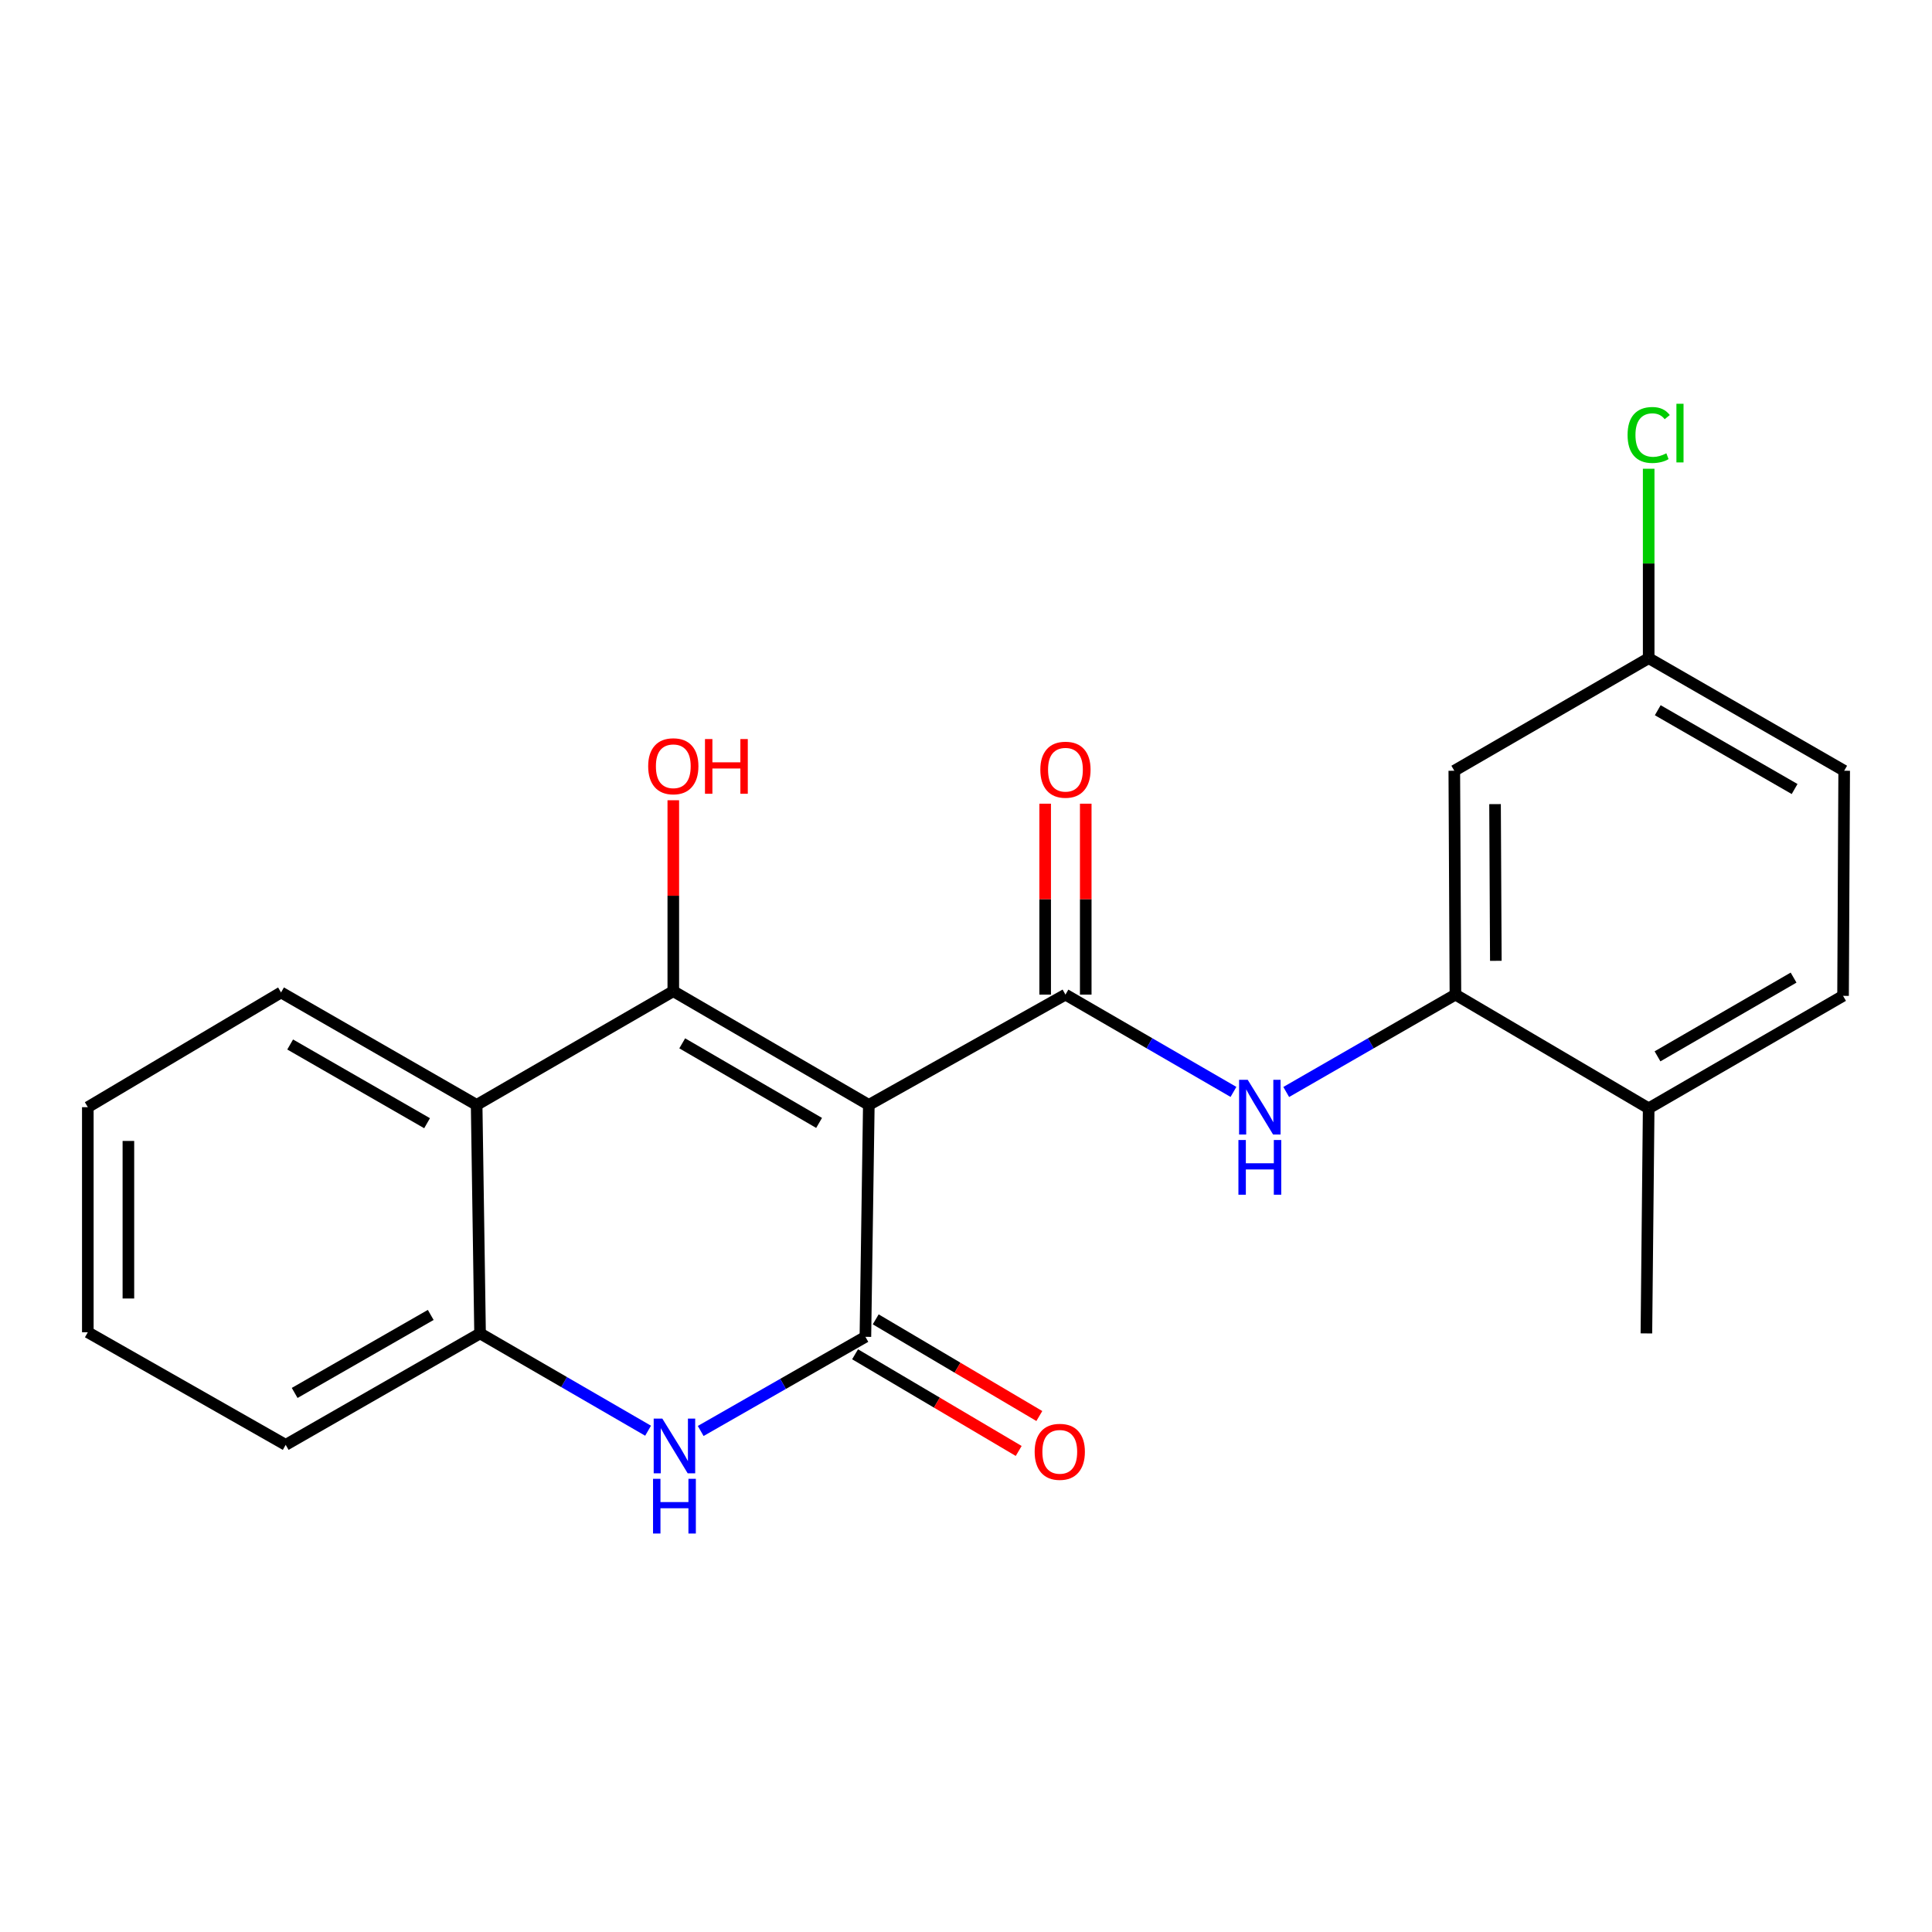 <?xml version='1.0' encoding='iso-8859-1'?>
<svg version='1.1' baseProfile='full'
              xmlns='http://www.w3.org/2000/svg'
                      xmlns:rdkit='http://www.rdkit.org/xml'
                      xmlns:xlink='http://www.w3.org/1999/xlink'
                  xml:space='preserve'
width='1000px' height='1000px' viewBox='0 0 1000 1000'>
<!-- END OF HEADER -->
<rect style='opacity:1.0;fill:#FFFFFF;stroke:none' width='1000' height='1000' x='0' y='0'> </rect>
<path class='bond-0' d='M 449.701,571.897 L 348.497,513.046' style='fill:none;fill-rule:evenodd;stroke:#000000;stroke-width:6px;stroke-linecap:butt;stroke-linejoin:miter;stroke-opacity:1' />
<path class='bond-0' d='M 423.963,581.224 L 353.12,540.029' style='fill:none;fill-rule:evenodd;stroke:#000000;stroke-width:6px;stroke-linecap:butt;stroke-linejoin:miter;stroke-opacity:1' />
<path class='bond-1' d='M 449.701,571.897 L 447.928,691.933' style='fill:none;fill-rule:evenodd;stroke:#000000;stroke-width:6px;stroke-linecap:butt;stroke-linejoin:miter;stroke-opacity:1' />
<path class='bond-2' d='M 449.701,571.897 L 551.477,514.808' style='fill:none;fill-rule:evenodd;stroke:#000000;stroke-width:6px;stroke-linecap:butt;stroke-linejoin:miter;stroke-opacity:1' />
<path class='bond-4' d='M 348.497,513.046 L 246.709,571.897' style='fill:none;fill-rule:evenodd;stroke:#000000;stroke-width:6px;stroke-linecap:butt;stroke-linejoin:miter;stroke-opacity:1' />
<path class='bond-12' d='M 348.497,513.046 L 348.497,463.626' style='fill:none;fill-rule:evenodd;stroke:#000000;stroke-width:6px;stroke-linecap:butt;stroke-linejoin:miter;stroke-opacity:1' />
<path class='bond-12' d='M 348.497,463.626 L 348.497,414.206' style='fill:none;fill-rule:evenodd;stroke:#FF0000;stroke-width:6px;stroke-linecap:butt;stroke-linejoin:miter;stroke-opacity:1' />
<path class='bond-3' d='M 447.928,691.933 L 405.303,716.302' style='fill:none;fill-rule:evenodd;stroke:#000000;stroke-width:6px;stroke-linecap:butt;stroke-linejoin:miter;stroke-opacity:1' />
<path class='bond-3' d='M 405.303,716.302 L 362.678,740.672' style='fill:none;fill-rule:evenodd;stroke:#0000FF;stroke-width:6px;stroke-linecap:butt;stroke-linejoin:miter;stroke-opacity:1' />
<path class='bond-9' d='M 442.586,700.974 L 484.93,725.993' style='fill:none;fill-rule:evenodd;stroke:#000000;stroke-width:6px;stroke-linecap:butt;stroke-linejoin:miter;stroke-opacity:1' />
<path class='bond-9' d='M 484.93,725.993 L 527.274,751.013' style='fill:none;fill-rule:evenodd;stroke:#FF0000;stroke-width:6px;stroke-linecap:butt;stroke-linejoin:miter;stroke-opacity:1' />
<path class='bond-9' d='M 453.269,682.892 L 495.613,707.912' style='fill:none;fill-rule:evenodd;stroke:#000000;stroke-width:6px;stroke-linecap:butt;stroke-linejoin:miter;stroke-opacity:1' />
<path class='bond-9' d='M 495.613,707.912 L 537.957,732.931' style='fill:none;fill-rule:evenodd;stroke:#FF0000;stroke-width:6px;stroke-linecap:butt;stroke-linejoin:miter;stroke-opacity:1' />
<path class='bond-5' d='M 551.477,514.808 L 594.959,539.99' style='fill:none;fill-rule:evenodd;stroke:#000000;stroke-width:6px;stroke-linecap:butt;stroke-linejoin:miter;stroke-opacity:1' />
<path class='bond-5' d='M 594.959,539.99 L 638.44,565.172' style='fill:none;fill-rule:evenodd;stroke:#0000FF;stroke-width:6px;stroke-linecap:butt;stroke-linejoin:miter;stroke-opacity:1' />
<path class='bond-10' d='M 561.978,514.808 L 561.978,465.399' style='fill:none;fill-rule:evenodd;stroke:#000000;stroke-width:6px;stroke-linecap:butt;stroke-linejoin:miter;stroke-opacity:1' />
<path class='bond-10' d='M 561.978,465.399 L 561.978,415.991' style='fill:none;fill-rule:evenodd;stroke:#FF0000;stroke-width:6px;stroke-linecap:butt;stroke-linejoin:miter;stroke-opacity:1' />
<path class='bond-10' d='M 540.977,514.808 L 540.977,465.399' style='fill:none;fill-rule:evenodd;stroke:#000000;stroke-width:6px;stroke-linecap:butt;stroke-linejoin:miter;stroke-opacity:1' />
<path class='bond-10' d='M 540.977,465.399 L 540.977,415.991' style='fill:none;fill-rule:evenodd;stroke:#FF0000;stroke-width:6px;stroke-linecap:butt;stroke-linejoin:miter;stroke-opacity:1' />
<path class='bond-6' d='M 335.445,740.536 L 291.963,715.353' style='fill:none;fill-rule:evenodd;stroke:#0000FF;stroke-width:6px;stroke-linecap:butt;stroke-linejoin:miter;stroke-opacity:1' />
<path class='bond-6' d='M 291.963,715.353 L 248.482,690.171' style='fill:none;fill-rule:evenodd;stroke:#000000;stroke-width:6px;stroke-linecap:butt;stroke-linejoin:miter;stroke-opacity:1' />
<path class='bond-17' d='M 246.709,571.897 L 145.469,513.687' style='fill:none;fill-rule:evenodd;stroke:#000000;stroke-width:6px;stroke-linecap:butt;stroke-linejoin:miter;stroke-opacity:1' />
<path class='bond-17' d='M 221.054,581.372 L 150.187,540.626' style='fill:none;fill-rule:evenodd;stroke:#000000;stroke-width:6px;stroke-linecap:butt;stroke-linejoin:miter;stroke-opacity:1' />
<path class='bond-22' d='M 246.709,571.897 L 248.482,690.171' style='fill:none;fill-rule:evenodd;stroke:#000000;stroke-width:6px;stroke-linecap:butt;stroke-linejoin:miter;stroke-opacity:1' />
<path class='bond-7' d='M 665.747,565.213 L 709.537,540.01' style='fill:none;fill-rule:evenodd;stroke:#0000FF;stroke-width:6px;stroke-linecap:butt;stroke-linejoin:miter;stroke-opacity:1' />
<path class='bond-7' d='M 709.537,540.01 L 753.326,514.808' style='fill:none;fill-rule:evenodd;stroke:#000000;stroke-width:6px;stroke-linecap:butt;stroke-linejoin:miter;stroke-opacity:1' />
<path class='bond-18' d='M 248.482,690.171 L 147.873,747.856' style='fill:none;fill-rule:evenodd;stroke:#000000;stroke-width:6px;stroke-linecap:butt;stroke-linejoin:miter;stroke-opacity:1' />
<path class='bond-18' d='M 222.945,680.604 L 152.518,720.984' style='fill:none;fill-rule:evenodd;stroke:#000000;stroke-width:6px;stroke-linecap:butt;stroke-linejoin:miter;stroke-opacity:1' />
<path class='bond-8' d='M 753.326,514.808 L 752.743,398.937' style='fill:none;fill-rule:evenodd;stroke:#000000;stroke-width:6px;stroke-linecap:butt;stroke-linejoin:miter;stroke-opacity:1' />
<path class='bond-8' d='M 774.24,497.321 L 773.832,416.212' style='fill:none;fill-rule:evenodd;stroke:#000000;stroke-width:6px;stroke-linecap:butt;stroke-linejoin:miter;stroke-opacity:1' />
<path class='bond-11' d='M 753.326,514.808 L 853.353,573.67' style='fill:none;fill-rule:evenodd;stroke:#000000;stroke-width:6px;stroke-linecap:butt;stroke-linejoin:miter;stroke-opacity:1' />
<path class='bond-14' d='M 752.743,398.937 L 853.353,340.669' style='fill:none;fill-rule:evenodd;stroke:#000000;stroke-width:6px;stroke-linecap:butt;stroke-linejoin:miter;stroke-opacity:1' />
<path class='bond-13' d='M 853.353,573.67 L 953.962,515.449' style='fill:none;fill-rule:evenodd;stroke:#000000;stroke-width:6px;stroke-linecap:butt;stroke-linejoin:miter;stroke-opacity:1' />
<path class='bond-13' d='M 857.925,546.76 L 928.352,506.005' style='fill:none;fill-rule:evenodd;stroke:#000000;stroke-width:6px;stroke-linecap:butt;stroke-linejoin:miter;stroke-opacity:1' />
<path class='bond-19' d='M 853.353,573.67 L 852.174,690.171' style='fill:none;fill-rule:evenodd;stroke:#000000;stroke-width:6px;stroke-linecap:butt;stroke-linejoin:miter;stroke-opacity:1' />
<path class='bond-15' d='M 953.962,515.449 L 954.545,398.937' style='fill:none;fill-rule:evenodd;stroke:#000000;stroke-width:6px;stroke-linecap:butt;stroke-linejoin:miter;stroke-opacity:1' />
<path class='bond-16' d='M 853.353,340.669 L 853.353,291.645' style='fill:none;fill-rule:evenodd;stroke:#000000;stroke-width:6px;stroke-linecap:butt;stroke-linejoin:miter;stroke-opacity:1' />
<path class='bond-16' d='M 853.353,291.645 L 853.353,242.621' style='fill:none;fill-rule:evenodd;stroke:#00CC00;stroke-width:6px;stroke-linecap:butt;stroke-linejoin:miter;stroke-opacity:1' />
<path class='bond-24' d='M 853.353,340.669 L 954.545,398.937' style='fill:none;fill-rule:evenodd;stroke:#000000;stroke-width:6px;stroke-linecap:butt;stroke-linejoin:miter;stroke-opacity:1' />
<path class='bond-24' d='M 858.052,367.609 L 928.887,408.397' style='fill:none;fill-rule:evenodd;stroke:#000000;stroke-width:6px;stroke-linecap:butt;stroke-linejoin:miter;stroke-opacity:1' />
<path class='bond-20' d='M 145.469,513.687 L 45.455,573.075' style='fill:none;fill-rule:evenodd;stroke:#000000;stroke-width:6px;stroke-linecap:butt;stroke-linejoin:miter;stroke-opacity:1' />
<path class='bond-21' d='M 147.873,747.856 L 45.455,689.576' style='fill:none;fill-rule:evenodd;stroke:#000000;stroke-width:6px;stroke-linecap:butt;stroke-linejoin:miter;stroke-opacity:1' />
<path class='bond-23' d='M 45.455,573.075 L 45.455,689.576' style='fill:none;fill-rule:evenodd;stroke:#000000;stroke-width:6px;stroke-linecap:butt;stroke-linejoin:miter;stroke-opacity:1' />
<path class='bond-23' d='M 66.456,590.551 L 66.456,672.101' style='fill:none;fill-rule:evenodd;stroke:#000000;stroke-width:6px;stroke-linecap:butt;stroke-linejoin:miter;stroke-opacity:1' />
<path  class='atom-4' d='M 342.832 734.279
L 352.112 749.279
Q 353.032 750.759, 354.512 753.439
Q 355.992 756.119, 356.072 756.279
L 356.072 734.279
L 359.832 734.279
L 359.832 762.599
L 355.952 762.599
L 345.992 746.199
Q 344.832 744.279, 343.592 742.079
Q 342.392 739.879, 342.032 739.199
L 342.032 762.599
L 338.352 762.599
L 338.352 734.279
L 342.832 734.279
' fill='#0000FF'/>
<path  class='atom-4' d='M 338.012 765.431
L 341.852 765.431
L 341.852 777.471
L 356.332 777.471
L 356.332 765.431
L 360.172 765.431
L 360.172 793.751
L 356.332 793.751
L 356.332 780.671
L 341.852 780.671
L 341.852 793.751
L 338.012 793.751
L 338.012 765.431
' fill='#0000FF'/>
<path  class='atom-6' d='M 645.827 558.915
L 655.107 573.915
Q 656.027 575.395, 657.507 578.075
Q 658.987 580.755, 659.067 580.915
L 659.067 558.915
L 662.827 558.915
L 662.827 587.235
L 658.947 587.235
L 648.987 570.835
Q 647.827 568.915, 646.587 566.715
Q 645.387 564.515, 645.027 563.835
L 645.027 587.235
L 641.347 587.235
L 641.347 558.915
L 645.827 558.915
' fill='#0000FF'/>
<path  class='atom-6' d='M 641.007 590.067
L 644.847 590.067
L 644.847 602.107
L 659.327 602.107
L 659.327 590.067
L 663.167 590.067
L 663.167 618.387
L 659.327 618.387
L 659.327 605.307
L 644.847 605.307
L 644.847 618.387
L 641.007 618.387
L 641.007 590.067
' fill='#0000FF'/>
<path  class='atom-10' d='M 535.537 751.459
Q 535.537 744.659, 538.897 740.859
Q 542.257 737.059, 548.537 737.059
Q 554.817 737.059, 558.177 740.859
Q 561.537 744.659, 561.537 751.459
Q 561.537 758.339, 558.137 762.259
Q 554.737 766.139, 548.537 766.139
Q 542.297 766.139, 538.897 762.259
Q 535.537 758.379, 535.537 751.459
M 548.537 762.939
Q 552.857 762.939, 555.177 760.059
Q 557.537 757.139, 557.537 751.459
Q 557.537 745.899, 555.177 743.099
Q 552.857 740.259, 548.537 740.259
Q 544.217 740.259, 541.857 743.059
Q 539.537 745.859, 539.537 751.459
Q 539.537 757.179, 541.857 760.059
Q 544.217 762.939, 548.537 762.939
' fill='#FF0000'/>
<path  class='atom-11' d='M 538.477 398.398
Q 538.477 391.598, 541.837 387.798
Q 545.197 383.998, 551.477 383.998
Q 557.757 383.998, 561.117 387.798
Q 564.477 391.598, 564.477 398.398
Q 564.477 405.278, 561.077 409.198
Q 557.677 413.078, 551.477 413.078
Q 545.237 413.078, 541.837 409.198
Q 538.477 405.318, 538.477 398.398
M 551.477 409.878
Q 555.797 409.878, 558.117 406.998
Q 560.477 404.078, 560.477 398.398
Q 560.477 392.838, 558.117 390.038
Q 555.797 387.198, 551.477 387.198
Q 547.157 387.198, 544.797 389.998
Q 542.477 392.798, 542.477 398.398
Q 542.477 404.118, 544.797 406.998
Q 547.157 409.878, 551.477 409.878
' fill='#FF0000'/>
<path  class='atom-13' d='M 335.497 396.613
Q 335.497 389.813, 338.857 386.013
Q 342.217 382.213, 348.497 382.213
Q 354.777 382.213, 358.137 386.013
Q 361.497 389.813, 361.497 396.613
Q 361.497 403.493, 358.097 407.413
Q 354.697 411.293, 348.497 411.293
Q 342.257 411.293, 338.857 407.413
Q 335.497 403.533, 335.497 396.613
M 348.497 408.093
Q 352.817 408.093, 355.137 405.213
Q 357.497 402.293, 357.497 396.613
Q 357.497 391.053, 355.137 388.253
Q 352.817 385.413, 348.497 385.413
Q 344.177 385.413, 341.817 388.213
Q 339.497 391.013, 339.497 396.613
Q 339.497 402.333, 341.817 405.213
Q 344.177 408.093, 348.497 408.093
' fill='#FF0000'/>
<path  class='atom-13' d='M 364.897 382.533
L 368.737 382.533
L 368.737 394.573
L 383.217 394.573
L 383.217 382.533
L 387.057 382.533
L 387.057 410.853
L 383.217 410.853
L 383.217 397.773
L 368.737 397.773
L 368.737 410.853
L 364.897 410.853
L 364.897 382.533
' fill='#FF0000'/>
<path  class='atom-17' d='M 842.433 225.148
Q 842.433 218.108, 845.713 214.428
Q 849.033 210.708, 855.313 210.708
Q 861.153 210.708, 864.273 214.828
L 861.633 216.988
Q 859.353 213.988, 855.313 213.988
Q 851.033 213.988, 848.753 216.868
Q 846.513 219.708, 846.513 225.148
Q 846.513 230.748, 848.833 233.628
Q 851.193 236.508, 855.753 236.508
Q 858.873 236.508, 862.513 234.628
L 863.633 237.628
Q 862.153 238.588, 859.913 239.148
Q 857.673 239.708, 855.193 239.708
Q 849.033 239.708, 845.713 235.948
Q 842.433 232.188, 842.433 225.148
' fill='#00CC00'/>
<path  class='atom-17' d='M 867.713 208.988
L 871.393 208.988
L 871.393 239.348
L 867.713 239.348
L 867.713 208.988
' fill='#00CC00'/>
</svg>
